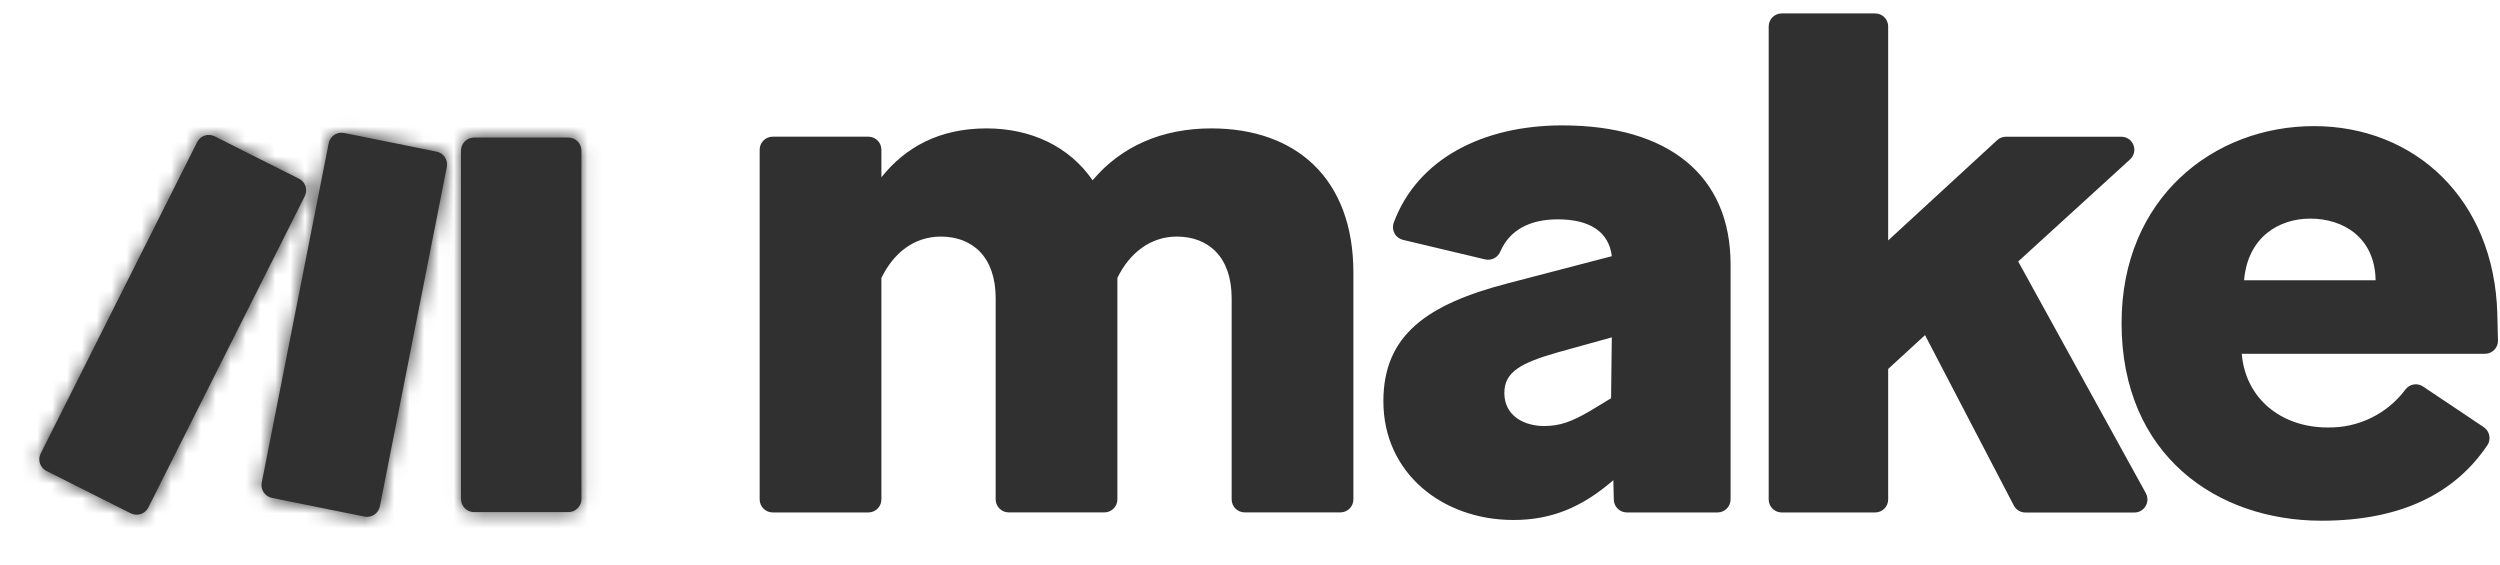 <svg width="168" height="38" viewBox="0 0 168 38" fill="none" xmlns="http://www.w3.org/2000/svg">
<g id="katman_1" clip-path="url(#clip0_1664_739)">
<g id="Group_7">
<g id="Group">
<path id="SVGID" d="M38.197 34.412H31.855C31.37 34.412 30.979 34.018 30.979 33.536V10.119C30.979 9.635 31.373 9.244 31.855 9.244H38.197C38.681 9.244 39.072 9.635 39.072 10.119V33.536C39.072 34.018 38.681 34.412 38.197 34.412ZM9.965 34.109L20.48 13.185C20.698 12.753 20.524 12.227 20.092 12.01L14.425 9.161C13.992 8.943 13.467 9.117 13.249 9.549L2.734 30.473C2.517 30.905 2.69 31.431 3.123 31.648L8.79 34.497C9.222 34.712 9.748 34.539 9.965 34.109ZM25.528 34.026L30.026 11.22C30.119 10.746 29.814 10.287 29.34 10.191L23.122 8.935C22.648 8.84 22.184 9.148 22.088 9.622L17.59 32.431C17.497 32.904 17.802 33.363 18.276 33.459L24.494 34.715C24.968 34.811 25.432 34.502 25.528 34.028V34.026Z" fill="#303031"/>
<g id="Clip path group">
<mask id="mask0_1664_739" style="mask-type:luminance" maskUnits="userSpaceOnUse" x="2" y="8" width="38" height="27">
<g id="clippath-2">
<path id="Vector" d="M38.199 34.408H31.857C31.372 34.408 30.981 34.014 30.981 33.532V10.115C30.981 9.631 31.375 9.24 31.857 9.24H38.199C38.683 9.24 39.075 9.631 39.075 10.115V33.532C39.075 34.014 38.683 34.408 38.199 34.408ZM9.967 34.105L20.482 13.181C20.7 12.749 20.526 12.223 20.093 12.006L14.427 9.157C13.995 8.939 13.469 9.113 13.251 9.545L2.736 30.469C2.519 30.901 2.692 31.427 3.125 31.645L8.791 34.493C9.224 34.708 9.75 34.535 9.967 34.105ZM25.53 34.022L30.028 11.216C30.121 10.742 29.816 10.283 29.342 10.188L23.124 8.932C22.65 8.836 22.186 9.144 22.09 9.618L17.592 32.427C17.498 32.901 17.804 33.359 18.278 33.455L24.496 34.711C24.97 34.807 25.434 34.498 25.53 34.025V34.022Z" fill="white"/>
</g>
</mask>
<g mask="url(#mask0_1664_739)">
<g id="Group_2">
<g id="Group_6">
<g id="Group_5">
<g id="Group_4">
<g id="Group_3">
<path id="SVGID_2" d="M41.284 6.705H0.422V36.947H41.284V6.705Z" fill="#303031"/>
<g id="Clip path group_2">
<mask id="mask1_1664_739" style="mask-type:luminance" maskUnits="userSpaceOnUse" x="0" y="6" width="42" height="31">
<g id="clippath-3">
<path id="Vector_2" d="M41.282 6.705H0.42V36.947H41.282V6.705Z" fill="white"/>
</g>
</mask>
<g mask="url(#mask1_1664_739)">
<g id="Group_8">
<g id="Group_3_2">
<g id="Group_2_2">
<g id="Group_9">
<path id="SVGID_3" d="M41.277 6.709H0.414V36.951H41.277V6.709Z" fill="#303031"/>
<g id="Clip path group_3">
<mask id="mask2_1664_739" style="mask-type:luminance" maskUnits="userSpaceOnUse" x="0" y="6" width="42" height="31">
<g id="clippath-4">
<path id="Vector_3" d="M41.277 6.711H0.414V36.953H41.277V6.711Z" fill="white"/>
</g>
</mask>
<g mask="url(#mask2_1664_739)">
<g id="Group_10">
<g id="Group_1">
<path id="Rectangle_1" d="M41.295 6.502H0.293V37.096H41.295V6.502Z" fill="#303031"/>
</g>
</g>
</g>
</g>
</g>
</g>
</g>
</g>
</g>
</g>
</g>
</g>
</g>
</g>
</g>
</g>
</g>
</g>
</g>
<path id="Vector_4" d="M59.23 18.679V33.56C59.23 34.045 58.839 34.436 58.355 34.436H51.924C51.44 34.436 51.049 34.042 51.049 33.56V10.06C51.049 9.576 51.443 9.185 51.924 9.185H58.355C58.839 9.185 59.23 9.576 59.23 10.06V11.912C60.846 9.892 63.12 8.628 66.3 8.628C69.281 8.628 71.856 9.84 73.422 12.114C75.342 9.84 78.069 8.628 81.402 8.628C87.058 8.628 90.948 11.961 90.948 18.324V33.558C90.948 34.042 90.557 34.433 90.073 34.433H83.642C83.158 34.433 82.767 34.042 82.767 33.558V20.039C82.767 17.26 81.2 15.898 79.079 15.898C77.31 15.898 75.896 17.009 75.088 18.676V33.558C75.088 34.042 74.697 34.433 74.212 34.433H67.784C67.3 34.433 66.909 34.039 66.909 33.558V20.039C66.909 17.26 65.345 15.898 63.221 15.898C61.403 15.903 60.041 17.014 59.23 18.679ZM101.701 34.943C96.954 34.943 92.963 31.812 92.963 26.964C92.963 22.52 95.892 20.448 101.346 19.034L108.315 17.216C108.113 15.55 106.8 14.74 104.679 14.74C102.799 14.74 101.447 15.46 100.826 16.897C100.662 17.301 100.233 17.527 99.808 17.433L94.284 16.12C93.81 16.009 93.517 15.535 93.631 15.061C93.639 15.027 93.649 14.996 93.659 14.965C95.247 10.674 99.652 8.426 104.982 8.426C112.154 8.426 116.295 11.811 116.295 17.77V33.56C116.295 34.045 115.904 34.436 115.419 34.436H109.323C108.846 34.436 108.458 34.055 108.448 33.578L108.416 32.263L108.367 32.312C106.298 34.083 104.278 34.943 101.701 34.943ZM103.77 28.629C104.832 28.629 105.638 28.326 106.85 27.619L108.264 26.762L108.313 22.67L104.677 23.68C102.201 24.387 101.092 24.993 101.092 26.407C101.092 27.974 102.457 28.629 103.77 28.629ZM129.361 22.52L126.885 24.794V33.563C126.885 34.047 126.494 34.438 126.009 34.438H119.731C119.247 34.438 118.856 34.047 118.856 33.563V1.778C118.856 1.293 119.247 0.902 119.731 0.902H126.009C126.494 0.902 126.885 1.293 126.885 1.778V16.157L134.209 9.418C134.369 9.268 134.582 9.187 134.802 9.187H142.553C143.037 9.187 143.429 9.578 143.429 10.063C143.429 10.309 143.325 10.544 143.144 10.71L135.623 17.571L144.2 33.141C144.433 33.566 144.281 34.099 143.856 34.332C143.726 34.405 143.581 34.441 143.434 34.441H136.104C135.778 34.441 135.478 34.26 135.328 33.969L129.361 22.52ZM156.002 34.992C148.981 34.992 142.569 30.598 142.569 21.709C142.569 13.326 148.73 8.475 155.497 8.475C162.264 8.475 167.618 13.375 167.82 21.101C167.843 21.916 167.856 22.486 167.864 22.89C167.871 23.372 167.486 23.768 167.001 23.776H150.646C150.9 26.806 153.324 28.725 156.404 28.725C158.465 28.772 160.421 27.819 161.651 26.166C161.93 25.801 162.446 25.716 162.826 25.972L166.908 28.704C167.312 28.979 167.418 29.53 167.144 29.934H167.141C164.958 33.161 161.353 34.992 156.002 34.992ZM150.802 18.832H159.641C159.592 15.952 157.468 14.691 155.246 14.691C153.174 14.691 151.053 15.903 150.802 18.832Z" fill="#303031"/>
</g>
<defs>
<clipPath id="clip0_1664_739">
<rect width="167.568" height="36.191" fill="white" transform="translate(0.295 0.904)"/>
</clipPath>
</defs>
</svg>
